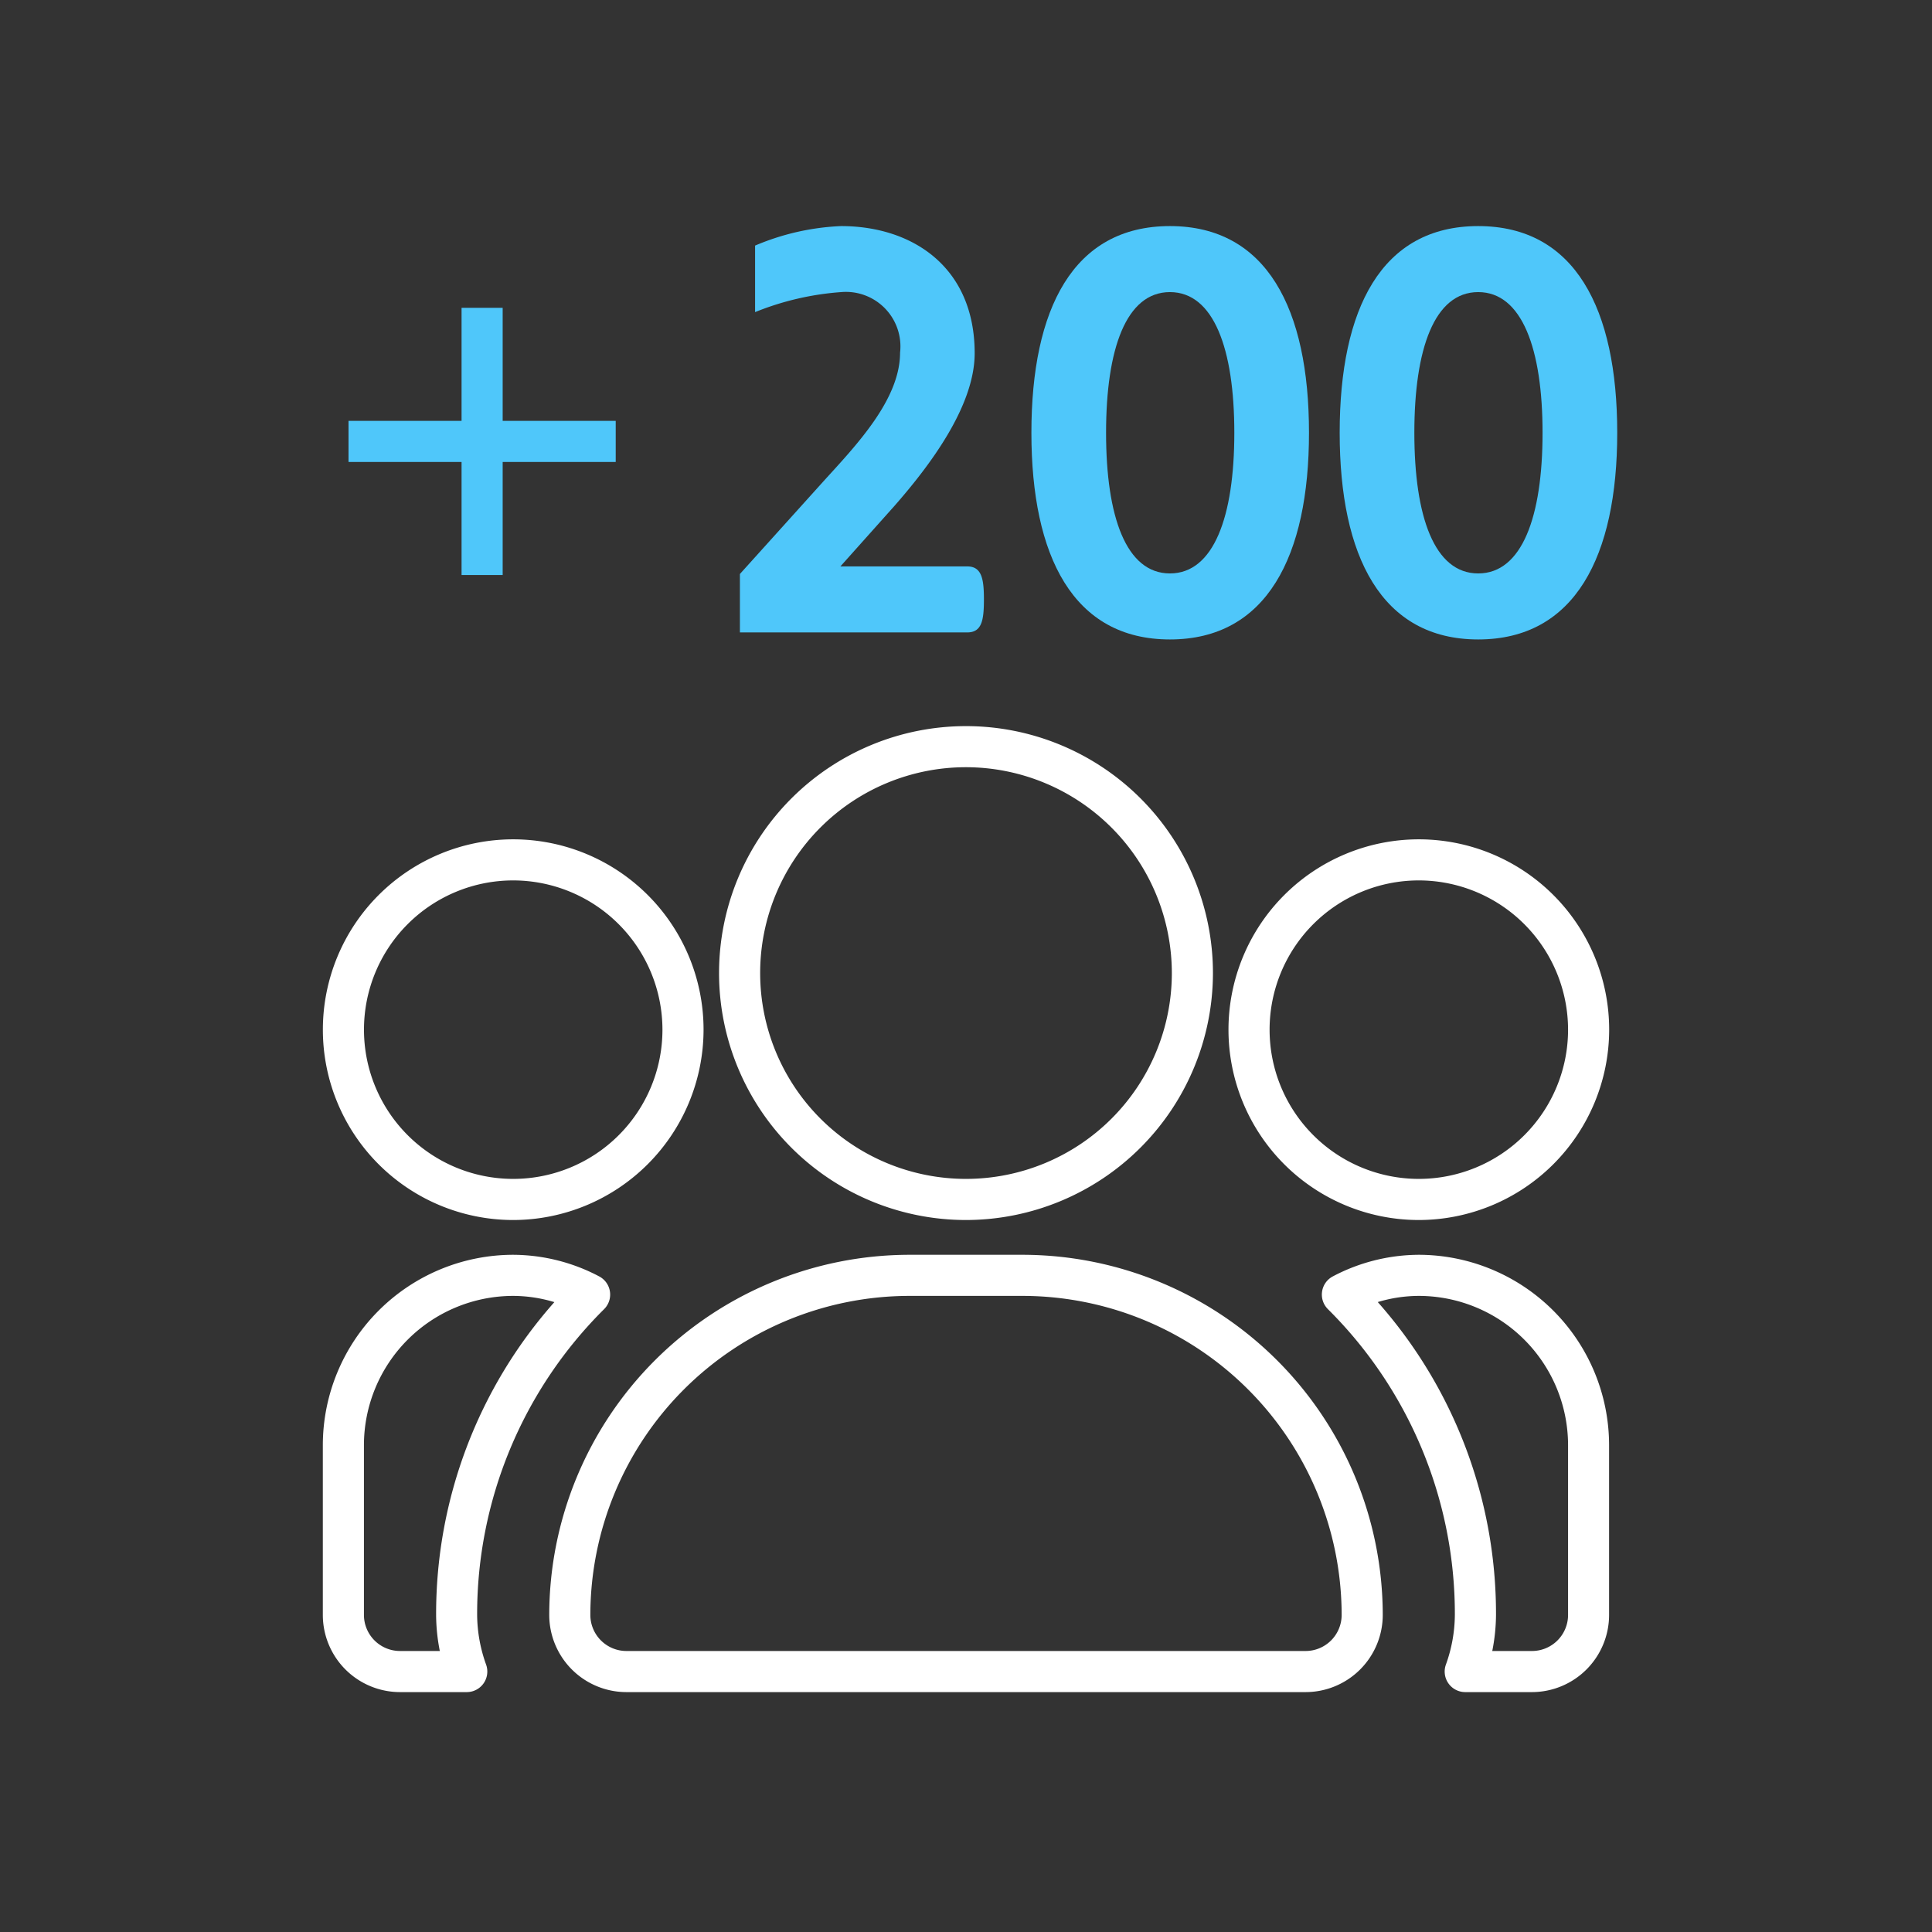 <svg xmlns="http://www.w3.org/2000/svg" width="94" height="94" viewBox="0 0 94 94">
    <rect x="0" y="0" width="94" height="94" fill="#333333" stroke="none"/>
    <defs>
        <style>
            .cls-4{fill:#4fc7fa}
        </style>
    </defs>
    <g id="icon_hom_function_2" transform="translate(-593 -2951)">
        <path id="사각형_1255" fill="none" d="M0 0H94V94H0z" transform="translate(593 2951)"/>
        <g id="그룹_11816" transform="translate(0 -7)">
            <path id="사각형_150" fill="none" d="M0 0H80V80H0z" opacity="0.5" transform="translate(600 2965)"/>
            <g id="그룹_11815" transform="translate(0 .739)">
                <g id="그룹_1429" transform="translate(293.299 2389.012)">
                    <g id="그룹_1428">
                        <path id="패스_2219" fill="#fff" d="M374.24 650.577h-3.249a1 1 0 0 1-.94-1.341 7.251 7.251 0 0 0 .435-2.421 20.894 20.894 0 0 0-6.177-14.871 1 1 0 0 1 .236-1.591 9.026 9.026 0 0 1 4.183-1.053 9.272 9.272 0 0 1 9.262 9.261v8.262a3.758 3.758 0 0 1-3.75 3.754zm-1.934-2h1.934a1.756 1.756 0 0 0 1.754-1.754v-8.262a7.269 7.269 0 0 0-7.259-7.261 6.964 6.964 0 0 0-2 .3 22.862 22.862 0 0 1 5.753 15.219 9.247 9.247 0 0 1-.182 1.758zm-9.081 2h-33.047a3.758 3.758 0 0 1-3.754-3.754 17.543 17.543 0 0 1 17.523-17.523h5.508a17.542 17.542 0 0 1 17.523 17.523 3.758 3.758 0 0 1-3.753 3.754zM343.947 631.3a15.54 15.54 0 0 0-15.523 15.523 1.756 1.756 0 0 0 1.754 1.754h33.047a1.755 1.755 0 0 0 1.753-1.754 15.54 15.54 0 0 0-15.523-15.523zm-21.535 19.277h-3.25a3.758 3.758 0 0 1-3.754-3.754v-8.262a9.272 9.272 0 0 1 9.262-9.261 9.026 9.026 0 0 1 4.187 1.053 1 1 0 0 1 .237 1.591 20.9 20.9 0 0 0-6.178 14.875 7.254 7.254 0 0 0 .435 2.417 1 1 0 0 1-.939 1.341zm2.253-19.277a7.269 7.269 0 0 0-7.257 7.261v8.262a1.756 1.756 0 0 0 1.754 1.754h1.938a9.187 9.187 0 0 1-.18-1.746v-.009a22.867 22.867 0 0 1 5.753-15.219 6.972 6.972 0 0 0-2.008-.303zm44.067-3.692a9.261 9.261 0 1 1 9.262-9.262 9.272 9.272 0 0 1-9.262 9.262zm0-16.523a7.261 7.261 0 1 0 7.262 7.261 7.269 7.269 0 0 0-7.262-7.261zM346.7 627.608a12.015 12.015 0 1 1 12.016-12.016 12.03 12.03 0 0 1-12.016 12.016zm0-22.031a10.015 10.015 0 1 0 10.016 10.015 10.028 10.028 0 0 0-10.016-10.015zm-22.03 22.031a9.261 9.261 0 1 1 9.262-9.262 9.273 9.273 0 0 1-9.262 9.262zm0-16.523a7.261 7.261 0 1 0 7.262 7.261 7.27 7.27 0 0 0-7.262-7.261z"/>
                    </g>
                    <path id="패스_2220" d="M331.658 588.726h-5.5v-5.5h-2v5.5h-5.5v2h5.5v5.5h2v-5.5h5.5z" class="cls-4" transform="translate(-2)"/>
                </g>
                <g id="그룹_11814" transform="translate(-6)">
                    <path id="패스_13391" d="M486.944 435.229v-2.843l4.08-4.526c1.554-1.712 3.712-3.949 3.712-6.24a2.653 2.653 0 0 0-2.87-2.949 13.777 13.777 0 0 0-4.184.974v-3.237a11.938 11.938 0 0 1 4.184-.949c3.45 0 6.5 1.975 6.5 6.187 0 2.607-2.237 5.527-3.9 7.424l-2.633 2.947H498c.711 0 .816.607.816 1.607 0 1.026-.105 1.605-.816 1.605z" class="cls-4" transform="translate(148.056 2552.802)"/>
                    <path id="패스_13392" d="M502.307 435.571c-4.712 0-6.74-4.054-6.74-10.055 0-6.029 2.028-10.057 6.74-10.057s6.766 4.028 6.766 10.057c0 6.001-2.054 10.055-6.766 10.055zm0-16.9c-2.131 0-3.107 2.764-3.107 6.845s.975 6.843 3.107 6.843 3.133-2.763 3.133-6.843-1.001-6.845-3.133-6.845z" class="cls-4" transform="translate(153.615 2552.802)"/>
                    <path id="패스_13393" d="M511.428 435.571c-4.713 0-6.74-4.054-6.74-10.055 0-6.029 2.026-10.057 6.74-10.057s6.764 4.028 6.764 10.057c0 6.001-2.053 10.055-6.764 10.055zm0-16.9c-2.133 0-3.107 2.764-3.107 6.845s.974 6.843 3.107 6.843 3.131-2.763 3.131-6.843-1-6.845-3.131-6.845z" class="cls-4" transform="translate(159.493 2552.802)"/>
                </g>
            </g>
        </g>
    </g>
</svg>
